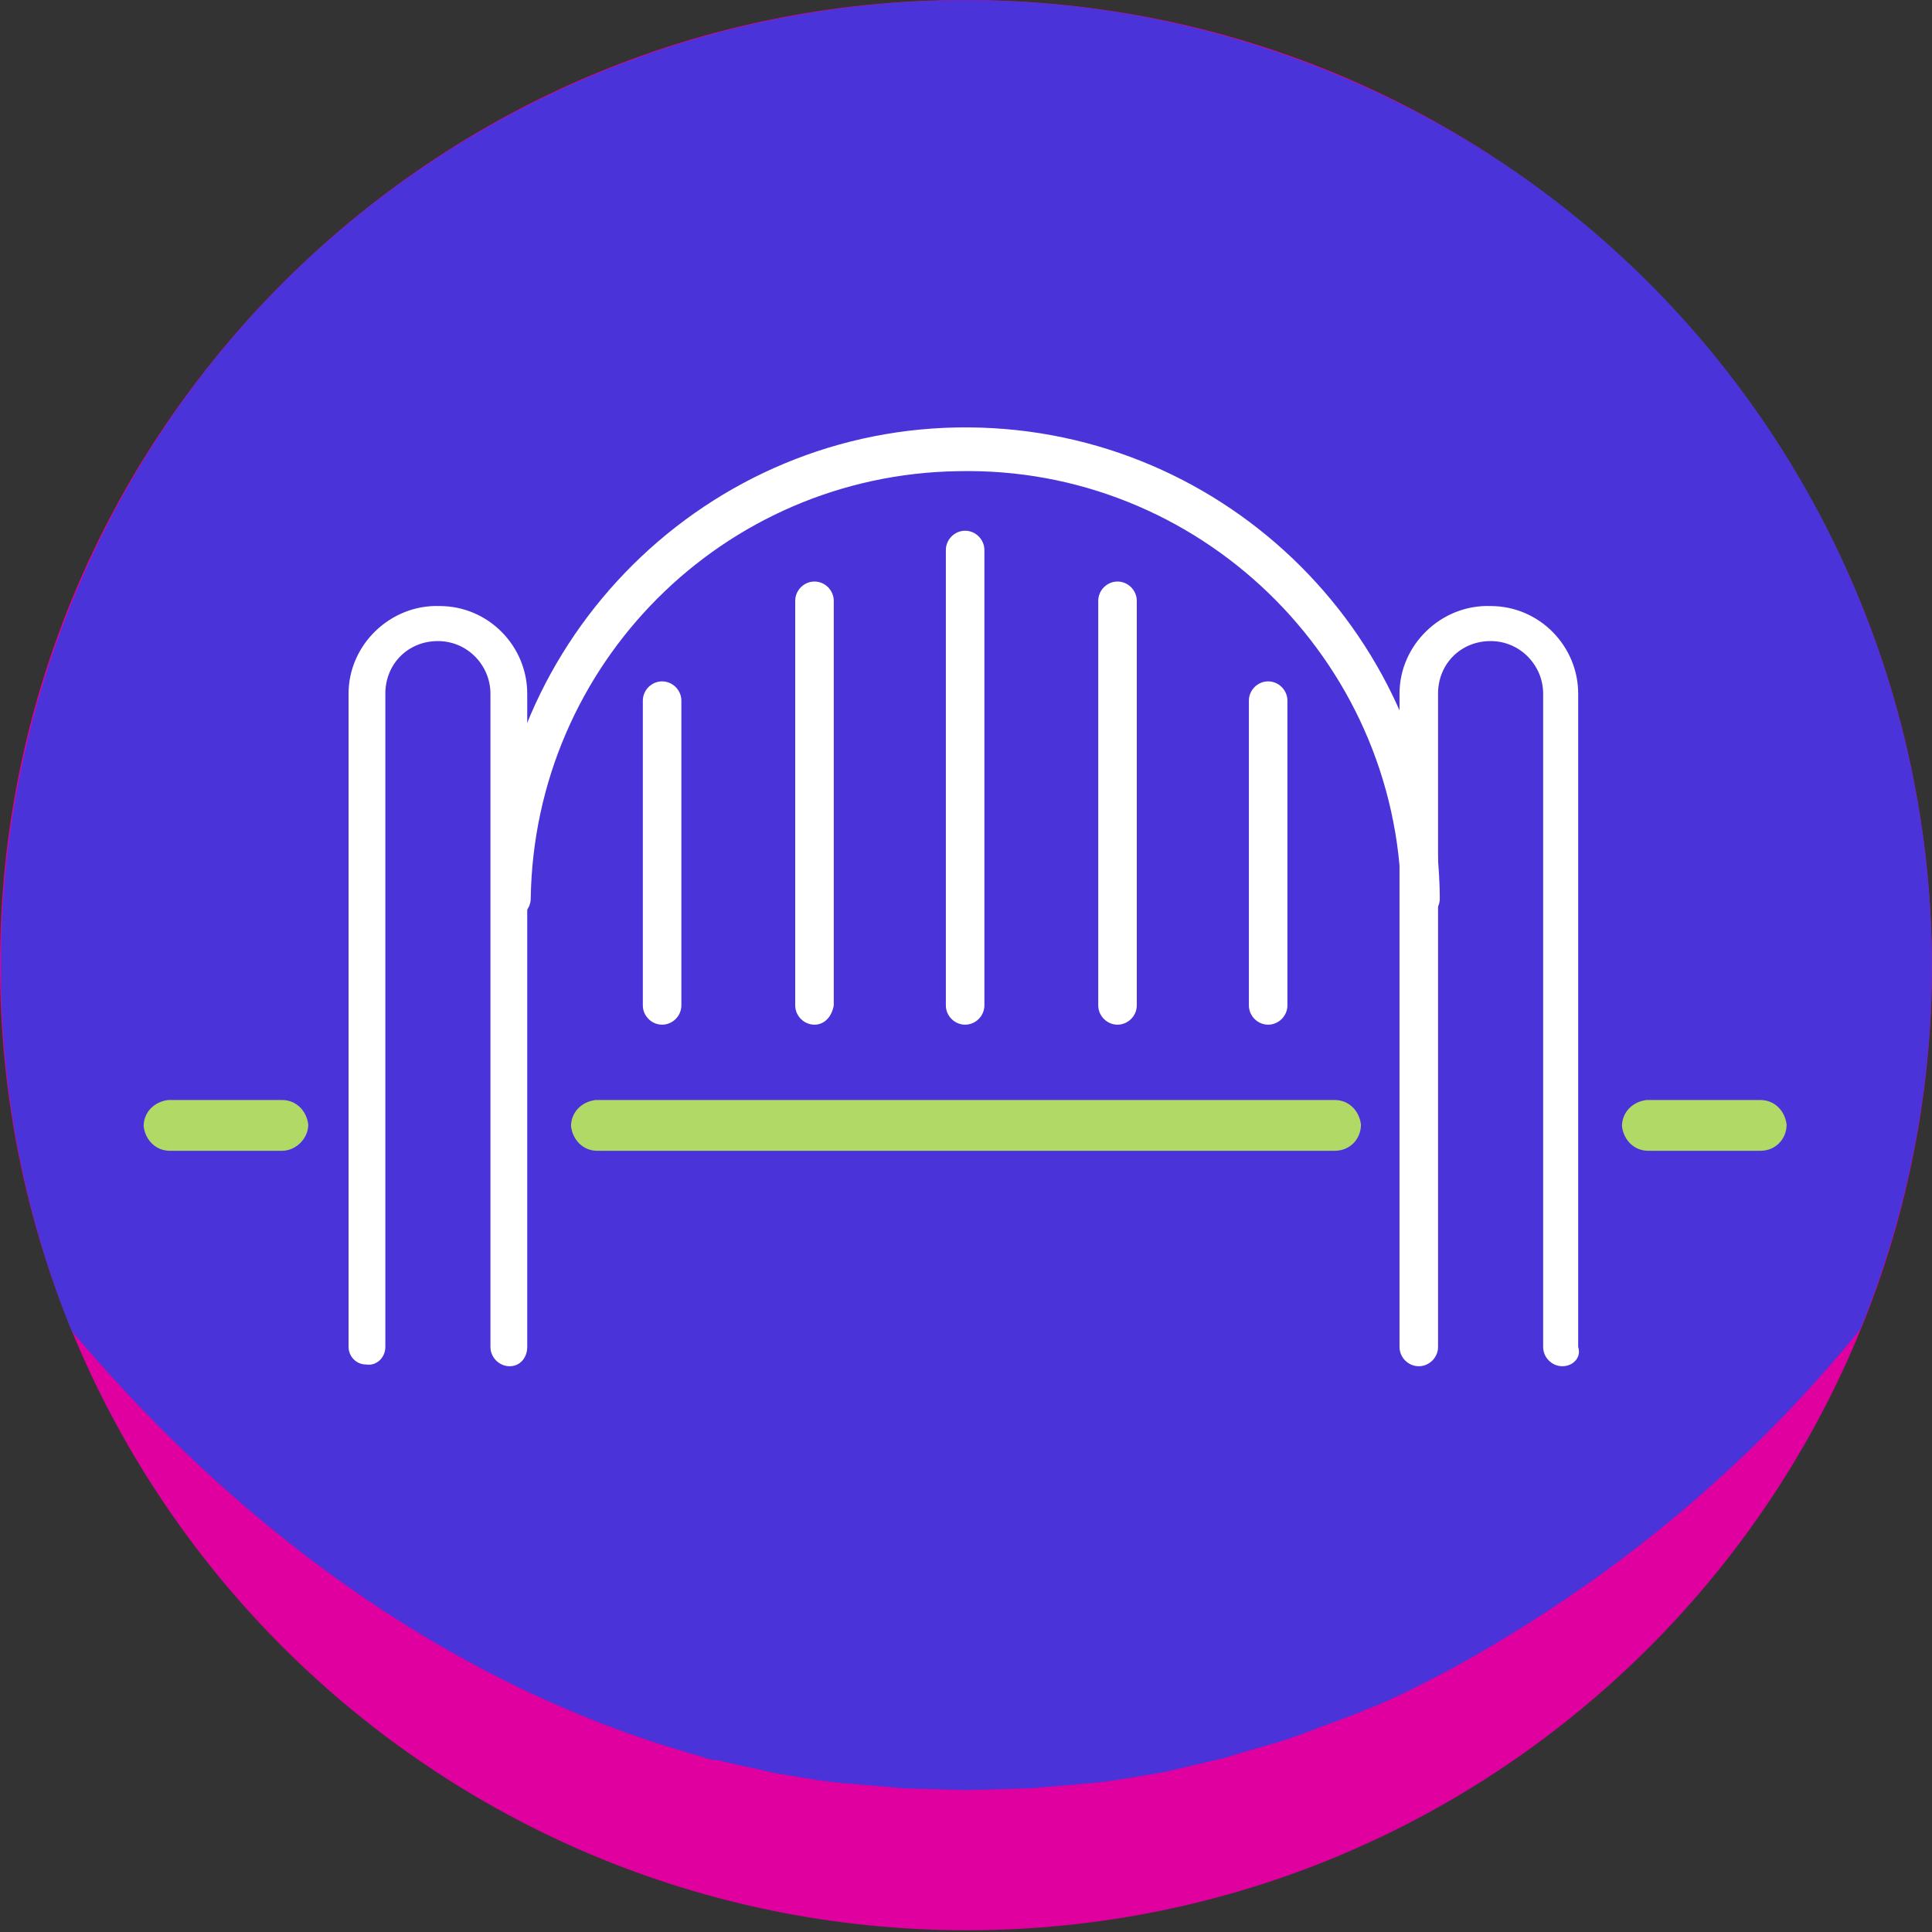 <?xml version="1.0" encoding="utf-8"?>
<!-- Generator: Adobe Illustrator 27.7.0, SVG Export Plug-In . SVG Version: 6.00 Build 0)  -->
<svg version="1.1" id="Layer_1" xmlns="http://www.w3.org/2000/svg" xmlns:xlink="http://www.w3.org/1999/xlink" x="0px" y="0px"
	 viewBox="0 0 110.3 110.3" style="enable-background:new 0 0 110.3 110.3;" xml:space="preserve">
<rect x="0" y="0" width="110.3" height="110.3" fill="#333333" stroke="none"/>
<style type="text/css">
	.st0{fill:#DF009F;}
	.st1{fill:#4A33D8;}
	.st2{fill:#FFFFFF;}
	.st3{fill:#B0D965;}
</style>
<path id="Path_14209" class="st0" d="M110.3,55.1c0,30.4-24.7,55.1-55.1,55.1S0,85.6,0,55.1C0,24.7,24.7,0,55.1,0l0,0
	C85.6,0,110.2,24.7,110.3,55.1"/>
<path id="Path_14210" class="st1" d="M40.1,100.3c0.2,0.1,0.6,0.2,0.9,0.2c0.8,0.2,2.3,0.5,3.1,0.7c1.2,0.2,2.8,0.5,4,0.6
	c1.2,0.1,2.4,0.2,3.5,0.3l3.6,0.1l3.6-0.1c1.2-0.1,2.4-0.2,3.5-0.3c1.2-0.1,2.8-0.4,4-0.6c1-0.2,2.5-0.6,3.5-0.8
	c1.5-0.5,3.3-0.9,4.8-1.5c1-0.4,2.5-0.9,3.4-1.3c1.6-0.6,3.5-1.6,5-2.4c8.9-4.9,16.8-11.4,23.2-19.3c11.5-28.2-2.1-60.4-30.3-71.8
	C47.7-7.4,15.5,6.2,4.1,34.4c-5.4,13.3-5.4,28.3,0,41.6C14.3,88.1,26.7,96.6,40.1,100.3"/>
<path id="Path_14211" class="st2" d="M89.2,78c-0.6,0-1.1-0.5-1.1-1.1l0,0V39.6c0-1.6-1.3-3-3-3s-3,1.3-3,3v37.3
	c0,0.6-0.5,1.1-1.1,1.1c-0.6,0-1.1-0.5-1.1-1.1V39.6c0-2.8,2.4-5.1,5.2-5c2.8,0,5,2.3,5,5v37.3C90.3,77.5,89.8,78,89.2,78z M29.1,78
	c-0.6,0-1.1-0.5-1.1-1.1l0,0V39.6c0-1.6-1.3-3-3-3s-3,1.3-3,3v37.3c0,0.6-0.5,1.1-1.1,1c-0.6,0-1-0.5-1-1V39.6c0-2.8,2.4-5.1,5.2-5
	c2.8,0,5,2.3,5,5v37.3C30.1,77.5,29.7,78,29.1,78L29.1,78z"/>
<path id="Path_14212" class="st3" d="M100.5,65.7h-6.4c-0.8,0-1.4-0.6-1.5-1.4c0-0.8,0.6-1.4,1.4-1.5c0,0,0,0,0.1,0h6.4
	c0.8,0,1.4,0.6,1.5,1.4C102,65,101.4,65.7,100.5,65.7C100.6,65.7,100.6,65.7,100.5,65.7z M76.2,65.7H34.1c-0.8,0-1.4-0.6-1.5-1.4
	c0-0.8,0.6-1.4,1.4-1.5c0,0,0,0,0.1,0h42.1c0.8,0,1.4,0.6,1.5,1.4C77.7,65,77.1,65.7,76.2,65.7C76.2,65.7,76.2,65.7,76.2,65.7
	L76.2,65.7z M16.1,65.7H9.7c-0.8,0-1.4-0.6-1.5-1.4c0-0.8,0.6-1.4,1.4-1.5c0,0,0,0,0.1,0h6.4c0.8,0,1.4,0.6,1.5,1.4
	C17.6,65,16.9,65.7,16.1,65.7C16.1,65.7,16.1,65.7,16.1,65.7L16.1,65.7z"/>
<path id="Path_14213" class="st2" d="M72.4,58.5c-0.6,0-1.1-0.5-1.1-1.1V40c0-0.6,0.5-1.1,1.1-1.1c0.6,0,1.1,0.5,1.1,1.1l0,0v17.4
	C73.5,58,73,58.5,72.4,58.5C72.4,58.5,72.4,58.5,72.4,58.5z M63.8,58.5c-0.6,0-1.1-0.5-1.1-1.1c0,0,0,0,0,0V34.3
	c0-0.6,0.5-1.1,1.1-1.1c0.6,0,1.1,0.5,1.1,1.1v23.1C64.9,58,64.4,58.5,63.8,58.5C63.8,58.5,63.8,58.5,63.8,58.5L63.8,58.5z
	 M55.1,58.5c-0.6,0-1.1-0.5-1.1-1.1v-26c0-0.6,0.5-1.1,1.1-1.1c0.6,0,1.1,0.5,1.1,1.1v26C56.2,58,55.7,58.5,55.1,58.5
	C55.1,58.5,55.1,58.5,55.1,58.5L55.1,58.5z M46.5,58.5c-0.6,0-1.1-0.5-1.1-1.1V34.3c0-0.6,0.5-1.1,1.1-1.1c0.6,0,1.1,0.5,1.1,1.1
	v23.1C47.5,58,47.1,58.5,46.5,58.5C46.5,58.5,46.5,58.5,46.5,58.5L46.5,58.5z M37.8,58.5c-0.6,0-1.1-0.5-1.1-1.1V40
	c0-0.6,0.5-1.1,1.1-1.1c0.6,0,1.1,0.5,1.1,1.1v17.4C38.9,58,38.4,58.5,37.8,58.5C37.8,58.5,37.8,58.5,37.8,58.5L37.8,58.5z
	 M81.1,52.4c-0.6,0-1.1-0.5-1.1-1.1c-0.2-13.7-11.6-24.7-25.3-24.4c-13.4,0.2-24.2,11-24.4,24.4c0,0.6-0.5,1.1-1.1,1.1
	c-0.6,0-1.1-0.5-1.1-1.1c0.1-14.9,12.3-27,27.2-26.9c14.8,0.1,26.8,12.1,26.9,26.9C82.2,51.9,81.7,52.4,81.1,52.4L81.1,52.4z"/>
</svg>
